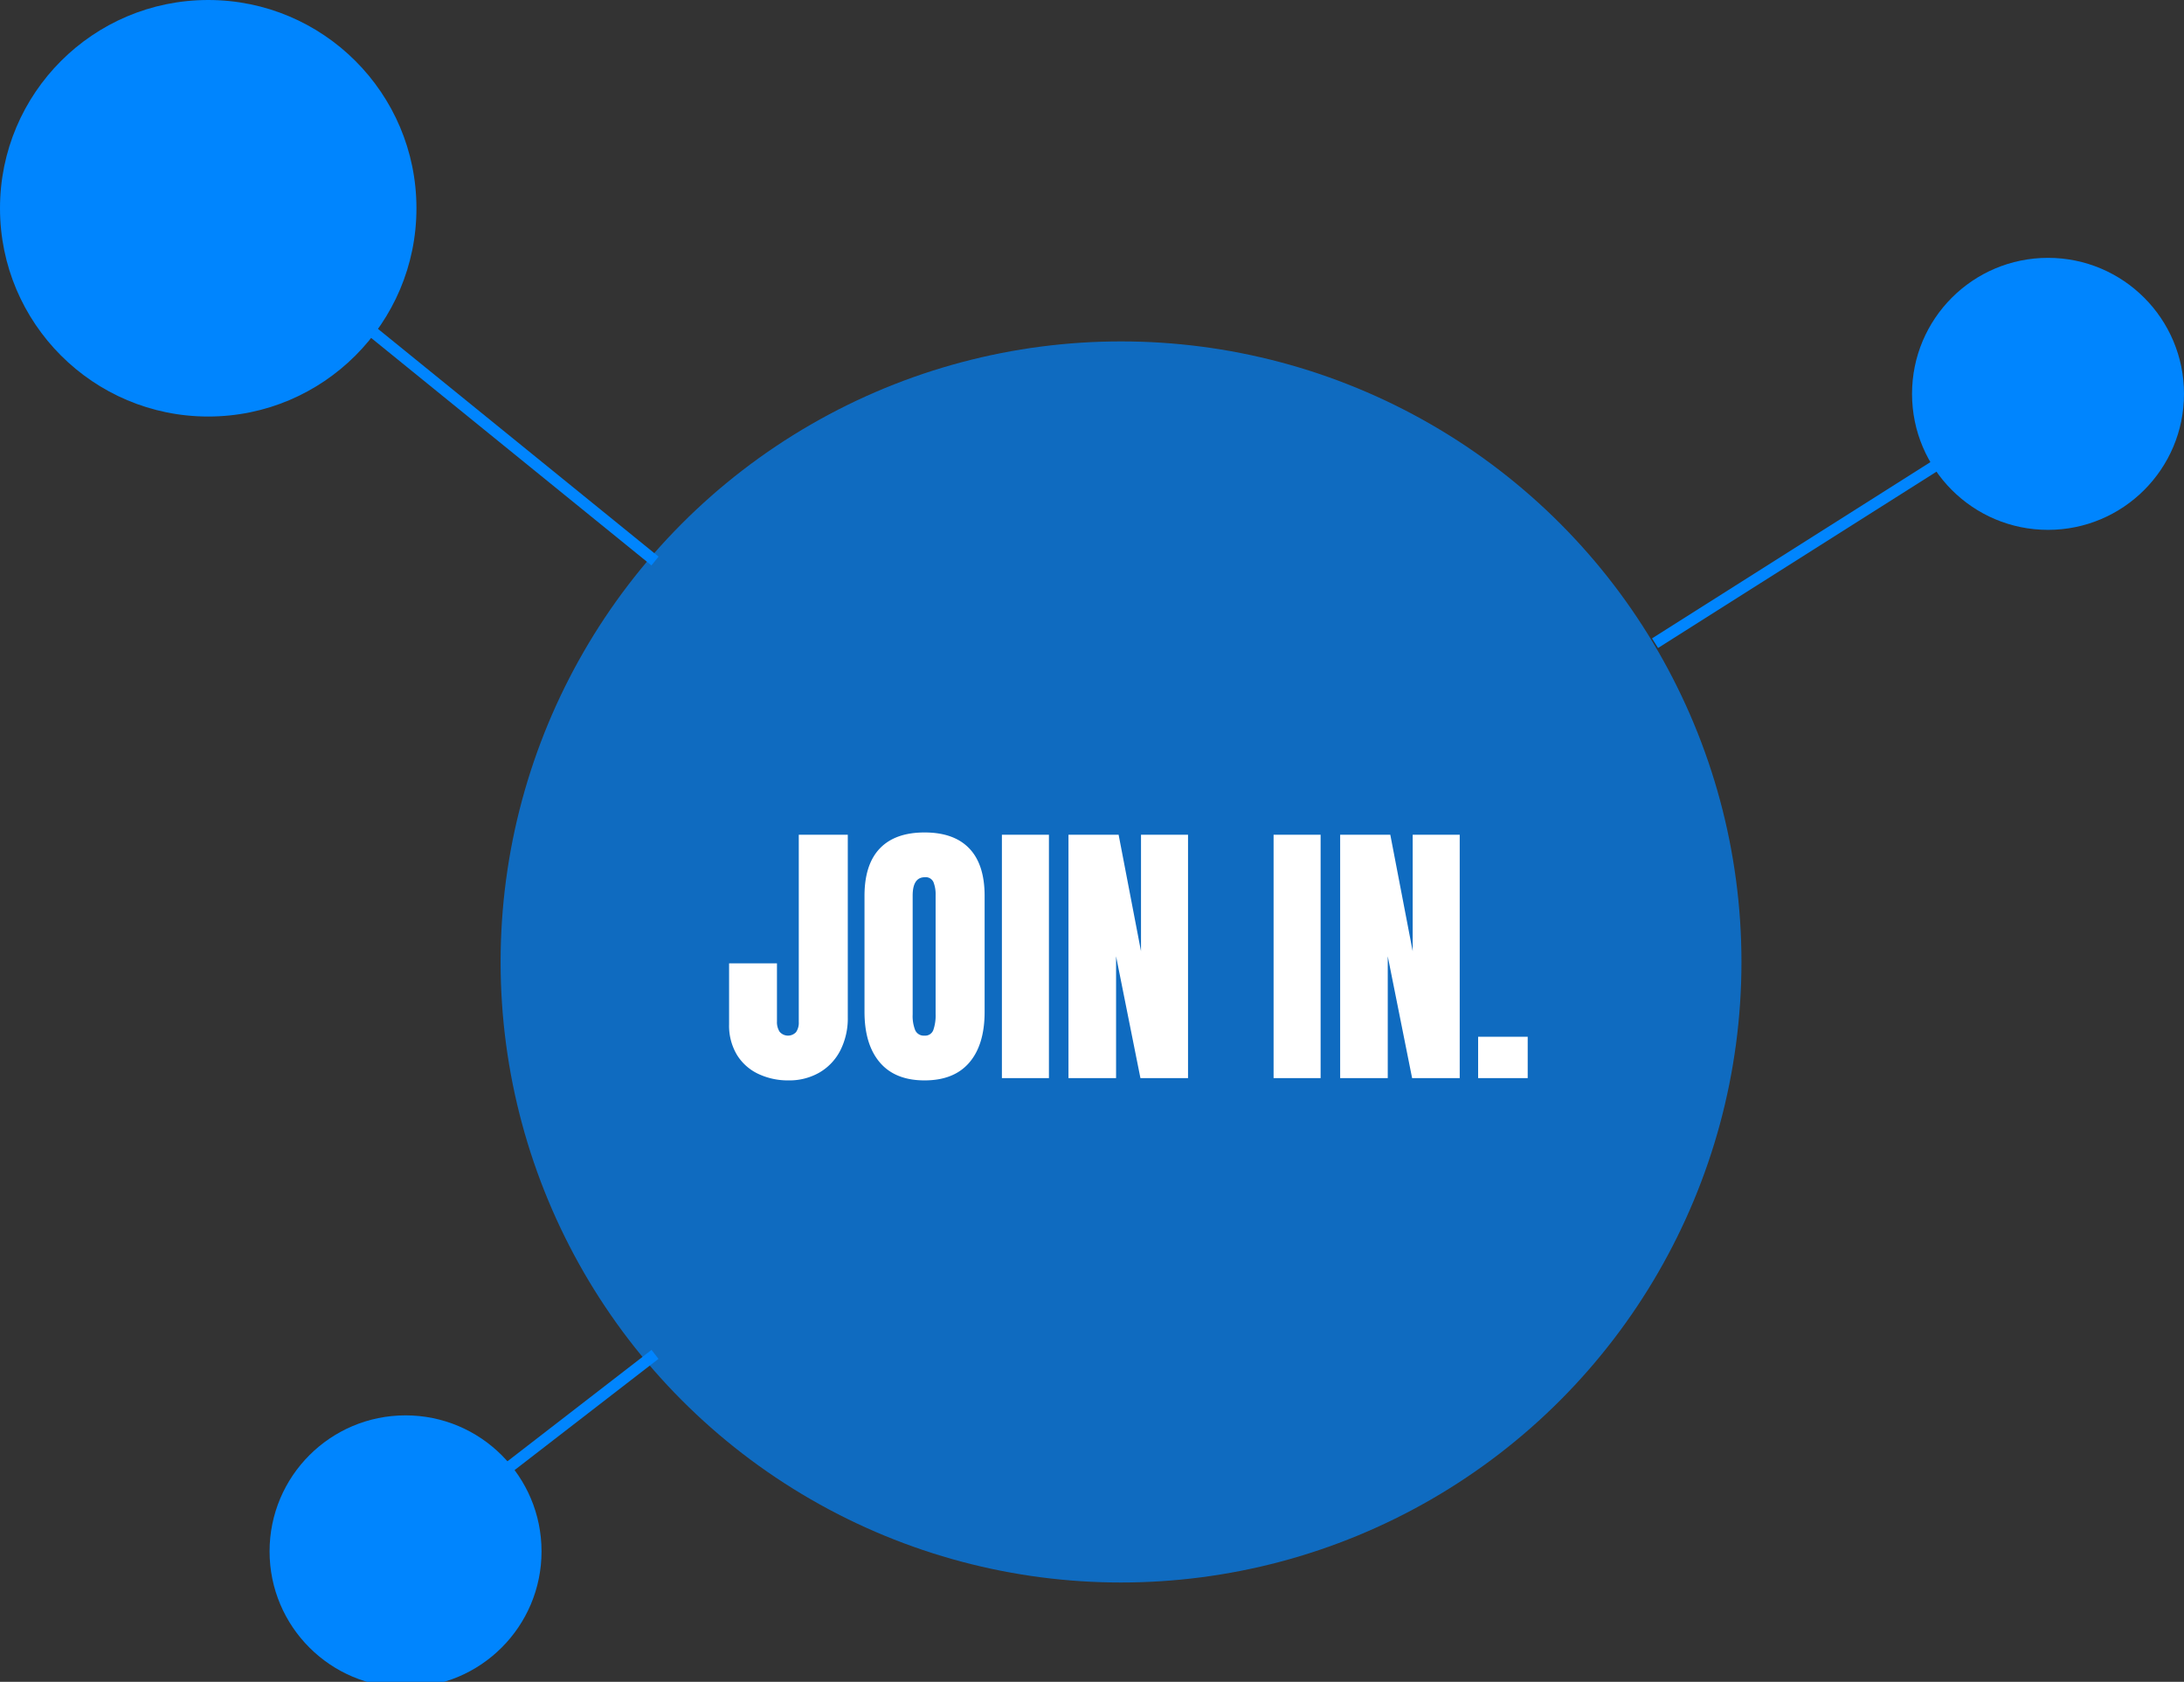 <?xml version="1.0" encoding="UTF-8"?> <svg xmlns="http://www.w3.org/2000/svg" width="770.918" height="593.542" viewBox="0 0 770.918 593.542"><rect x="0" y="0" width="770.918" height="593.542" fill="#333333" stroke="none"/><g id="Group_13447" data-name="Group 13447" transform="translate(-574.294 183.49)"><line id="Line_60" data-name="Line 60" x2="175" y2="142" transform="translate(630.5 -127.5)" fill="none" stroke="#0085fe" stroke-width="4"></line><line id="Line_62" data-name="Line 62" x1="139" y2="88" transform="translate(1158.5 -44.5)" fill="none" stroke="#0085fe" stroke-width="4"></line><line id="Line_63" data-name="Line 63" x1="88.679" y2="68.527" transform="translate(716.821 294.5)" fill="none" stroke="#0085fe" stroke-width="4"></line><circle id="Ellipse_148" data-name="Ellipse 148" cx="48" cy="48" r="48" transform="translate(669.447 316.017)" fill="#0085fe"></circle><circle id="Ellipse_147" data-name="Ellipse 147" cx="48" cy="48" r="48" transform="translate(1249.212 -92.49)" fill="#0085fe"></circle><circle id="Ellipse_123" data-name="Ellipse 123" cx="219" cy="219" r="219" transform="translate(751 -63)" fill="#0085fe" opacity="0.696"></circle><path id="Path_7790" data-name="Path 7790" d="M81.65,114.8a24.444,24.444,0,0,1-10.7-2.3,17.643,17.643,0,0,1-7.55-6.75A20.057,20.057,0,0,1,60.65,95V73.5h16.9V94a6.236,6.236,0,0,0,.95,3.65,3.886,3.886,0,0,0,5.8.1,5.768,5.768,0,0,0,.95-3.55V28.1h17.3V92.5a24.932,24.932,0,0,1-2.65,11.75,18.993,18.993,0,0,1-7.4,7.8A21.258,21.258,0,0,1,81.65,114.8Zm48,0q-10.4,0-15.8-6.35t-5.4-17.85V49.7q0-11.1,5.4-16.75t15.8-5.65q10.4,0,15.8,5.65t5.4,16.75V90.6q0,11.6-5.4,17.9T129.65,114.8Zm0-15.8a3.039,3.039,0,0,0,3.1-2,15.579,15.579,0,0,0,.8-5.6v-42a11.675,11.675,0,0,0-.75-4.55,2.977,2.977,0,0,0-3.05-1.75q-4.3,0-4.3,6.5V91.5a13.567,13.567,0,0,0,.9,5.6A3.321,3.321,0,0,0,129.65,99Zm27.3,15V28.1h16.6V114Zm23.5,0V28.1h17.7l7.9,41.1V28.1h16.6V114h-16.8l-8.6-43v43Zm72.4,0V28.1h16.6V114Zm23.5,0V28.1h17.7l7.9,41.1V28.1h16.6V114h-16.8l-8.6-43v43Zm48.7,0V99.4h17.5V114Z" transform="translate(771 83)" fill="#fff"></path><circle id="Ellipse_134" data-name="Ellipse 134" cx="73.5" cy="73.5" r="73.5" transform="translate(574.294 -183.49)" fill="#0085fe"></circle></g></svg> 